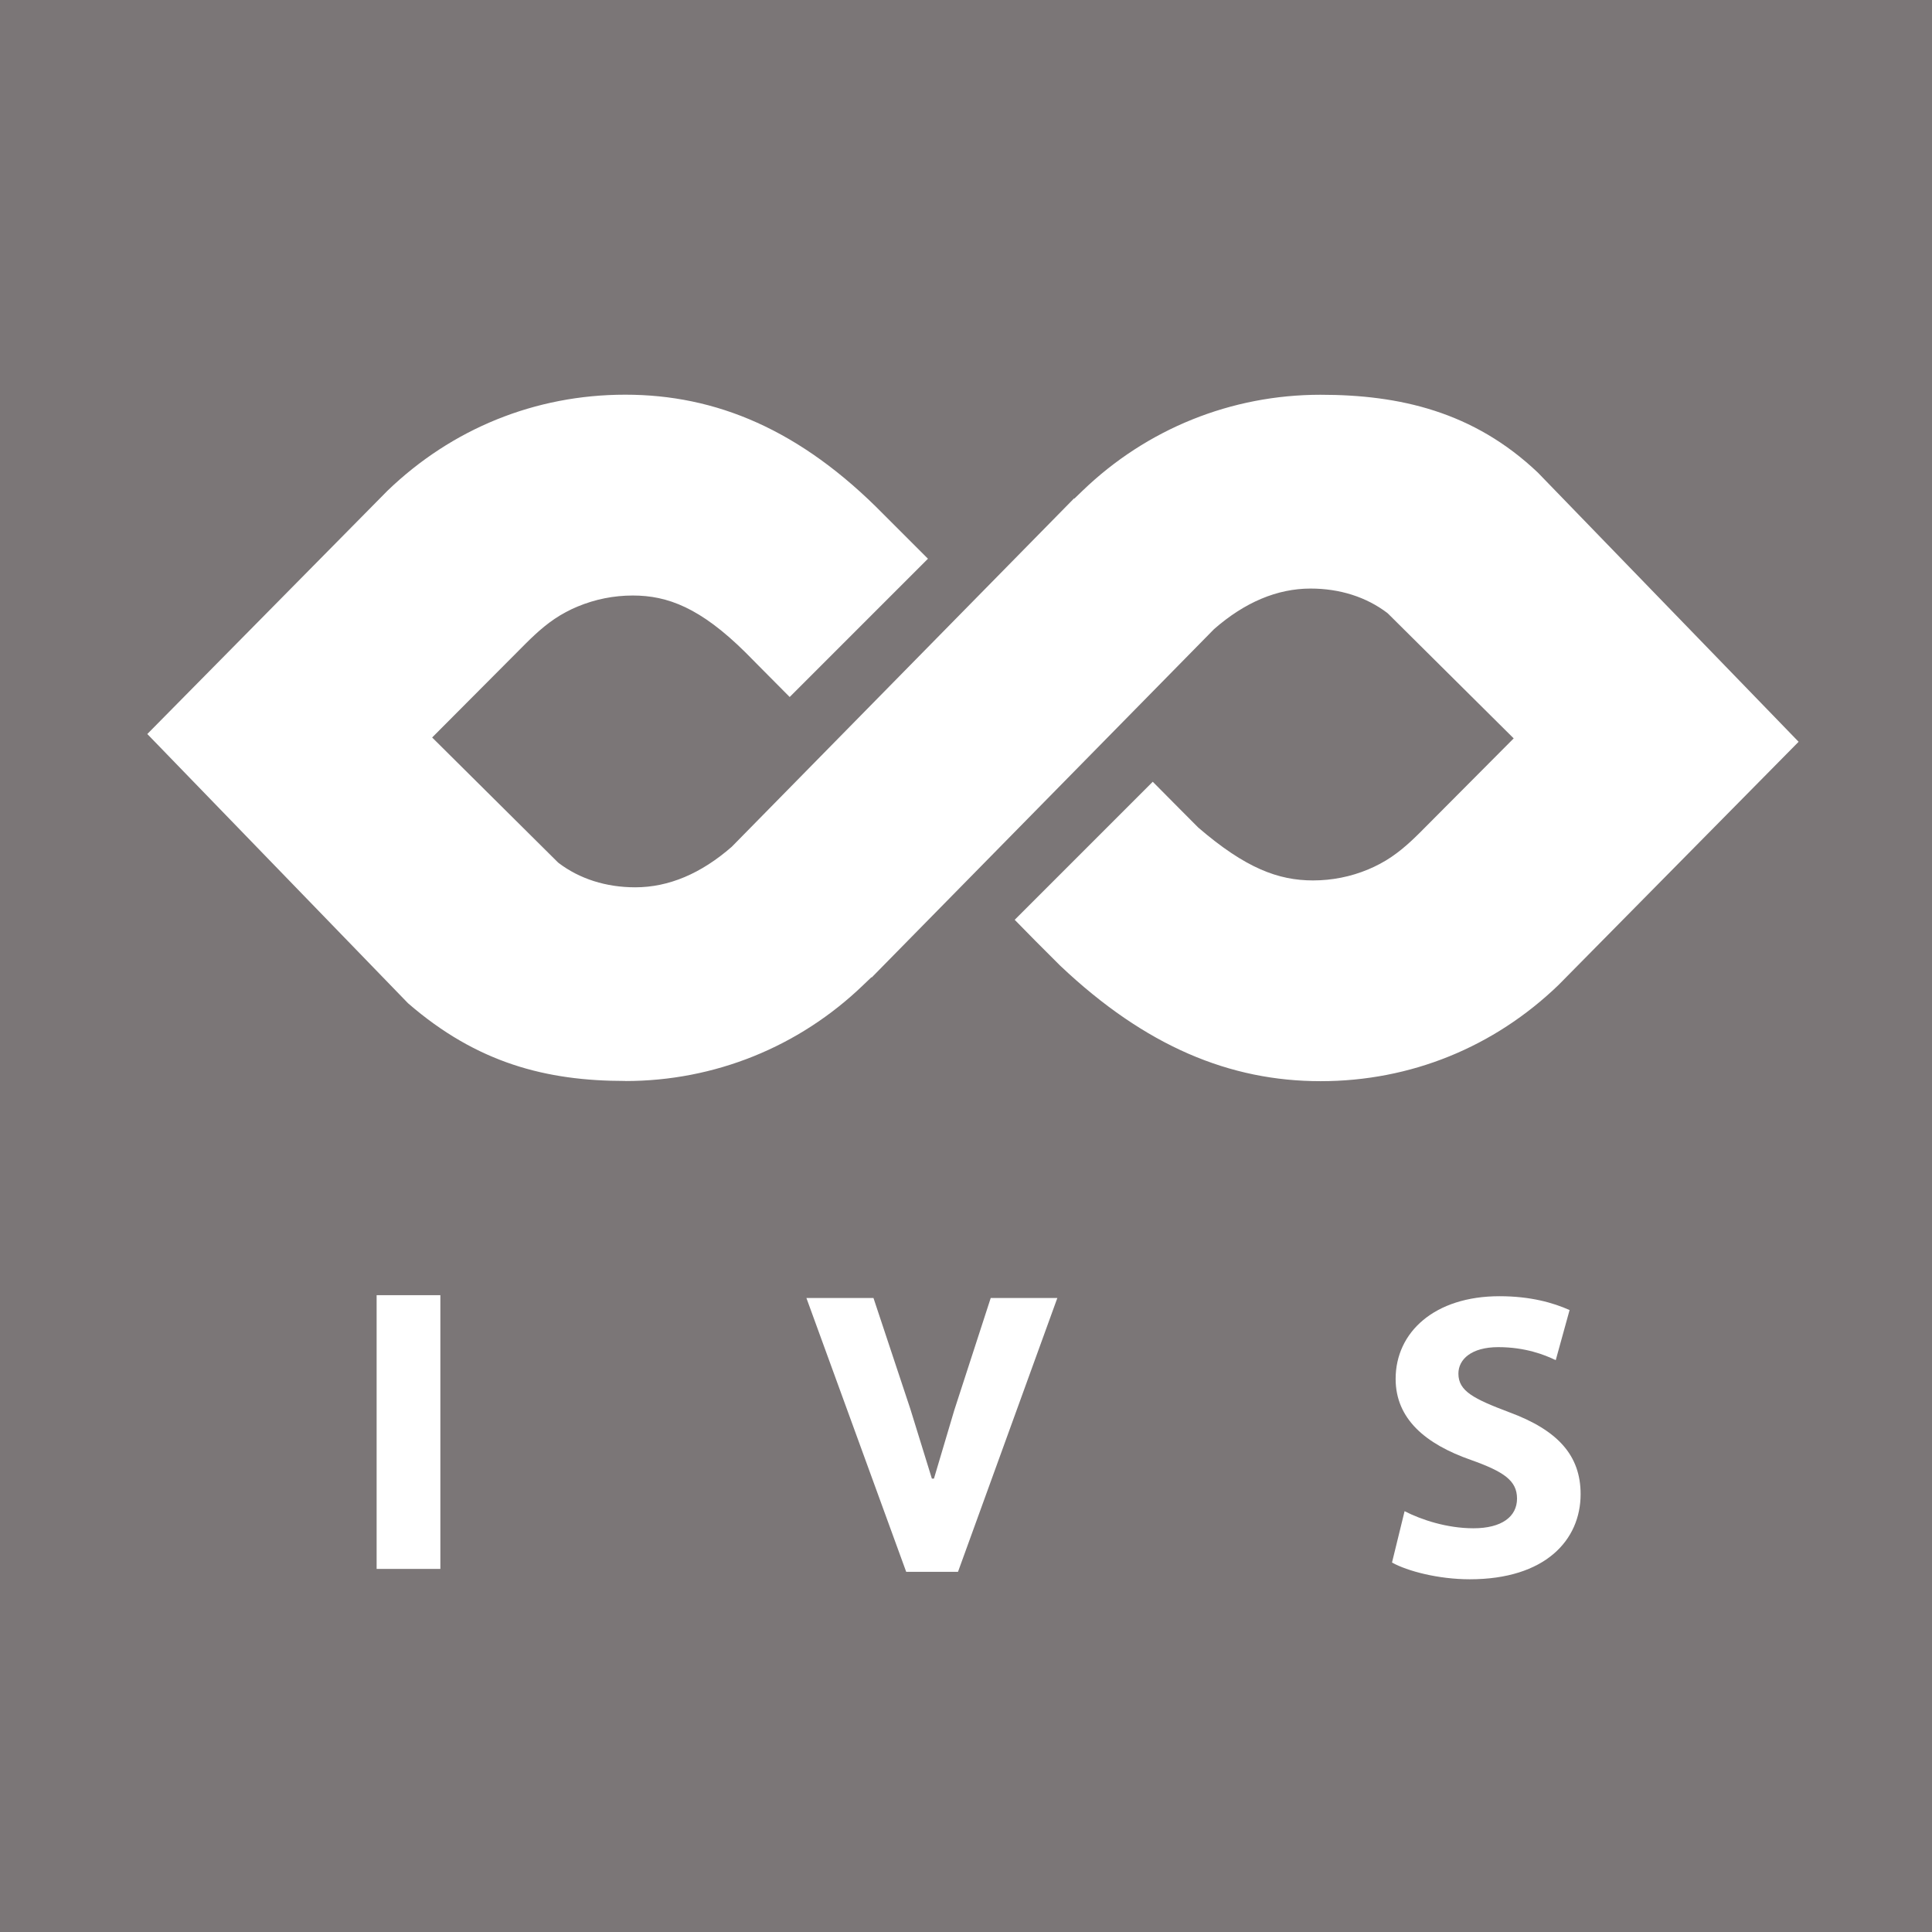 <?xml version="1.0" encoding="UTF-8"?>
<svg data-bbox="0 0 261 261" viewBox="0 0 261 261" xmlns="http://www.w3.org/2000/svg" data-type="color">
    <g>
        <path fill="#7b7677" d="M261 0v261H0V0h261z" data-color="1"/>
        <path d="M84.48 146.04c12.04 0 23.45-4.6 32.13-12.96l1.11-1.06.04.03 46.25-47.06c4.15-3.63 8.53-5.48 13.04-5.48 3.95 0 7.53 1.14 10.37 3.3l.15.14 16.92 16.8-12.68 12.74c-1.53 1.52-3.23 3.07-5.39 4.21-.56.3-1.08.54-1.58.75-2.36.99-4.9 1.49-7.46 1.49-4.69 0-9.12-1.65-15.5-7.14l-2.54-2.55-3.61-3.64-18.65 18.65 2.78 2.83 3.36 3.36c11.56 10.95 22.99 15.61 35.18 15.61s23.44-4.61 32.13-12.98l32.45-32.87-35.24-36.38c-8.68-8.23-18.68-10.5-29.36-10.5-12.04 0-23.45 4.6-32.13 12.96l-1.11 1.07-.04-.03-46.24 47.06c-4.15 3.63-8.53 5.48-13.04 5.48-3.95 0-7.53-1.14-10.37-3.3l-.15-.14-16.92-16.8L71.06 86.9c1.53-1.52 3.23-3.07 5.39-4.21.55-.3 1.07-.54 1.58-.75 2.38-.99 4.89-1.49 7.46-1.49 4.69 0 9.12 1.65 15.23 7.7l1.8 1.82 4.16 4.19 18.68-18.68-4.38-4.38-1.61-1.61c-11.29-11.51-22.71-16.17-34.9-16.17S61.03 57.93 52.34 66.3L19.9 99.16l35.22 36.37c9.33 8.09 18.68 10.5 29.35 10.5Z" fill="#ffffff" data-color="2"/>
        <path d="M59.49 174.97v36.98h-8.61v-36.98h8.61Z" fill="#ffffff" data-color="2"/>
        <path d="m128.92 190.5-2.75 9.25h-.28l-2.91-9.41-4.98-14.99h-9.06l13.48 36.99h7l13.42-36.99h-9l-4.92 15.15Z" fill="#ffffff" data-color="2"/>
        <path d="M189.75 204.15c2.26 1.16 5.72 2.31 9.3 2.31 3.85 0 5.89-1.59 5.89-4.01s-1.76-3.63-6.22-5.22c-6.16-2.15-10.18-5.56-10.18-10.95 0-6.33 5.28-11.17 14.03-11.17 4.18 0 7.26.88 9.47 1.87l-1.87 6.77c-1.48-.72-4.12-1.76-7.76-1.76s-5.39 1.65-5.39 3.58c0 2.37 2.09 3.41 6.88 5.22 6.55 2.42 9.63 5.83 9.63 11.06 0 6.22-4.79 11.5-14.97 11.5-4.24 0-8.42-1.1-10.51-2.26l1.7-6.94Z" fill="#ffffff" data-color="2"/>
    </g>
</svg>

